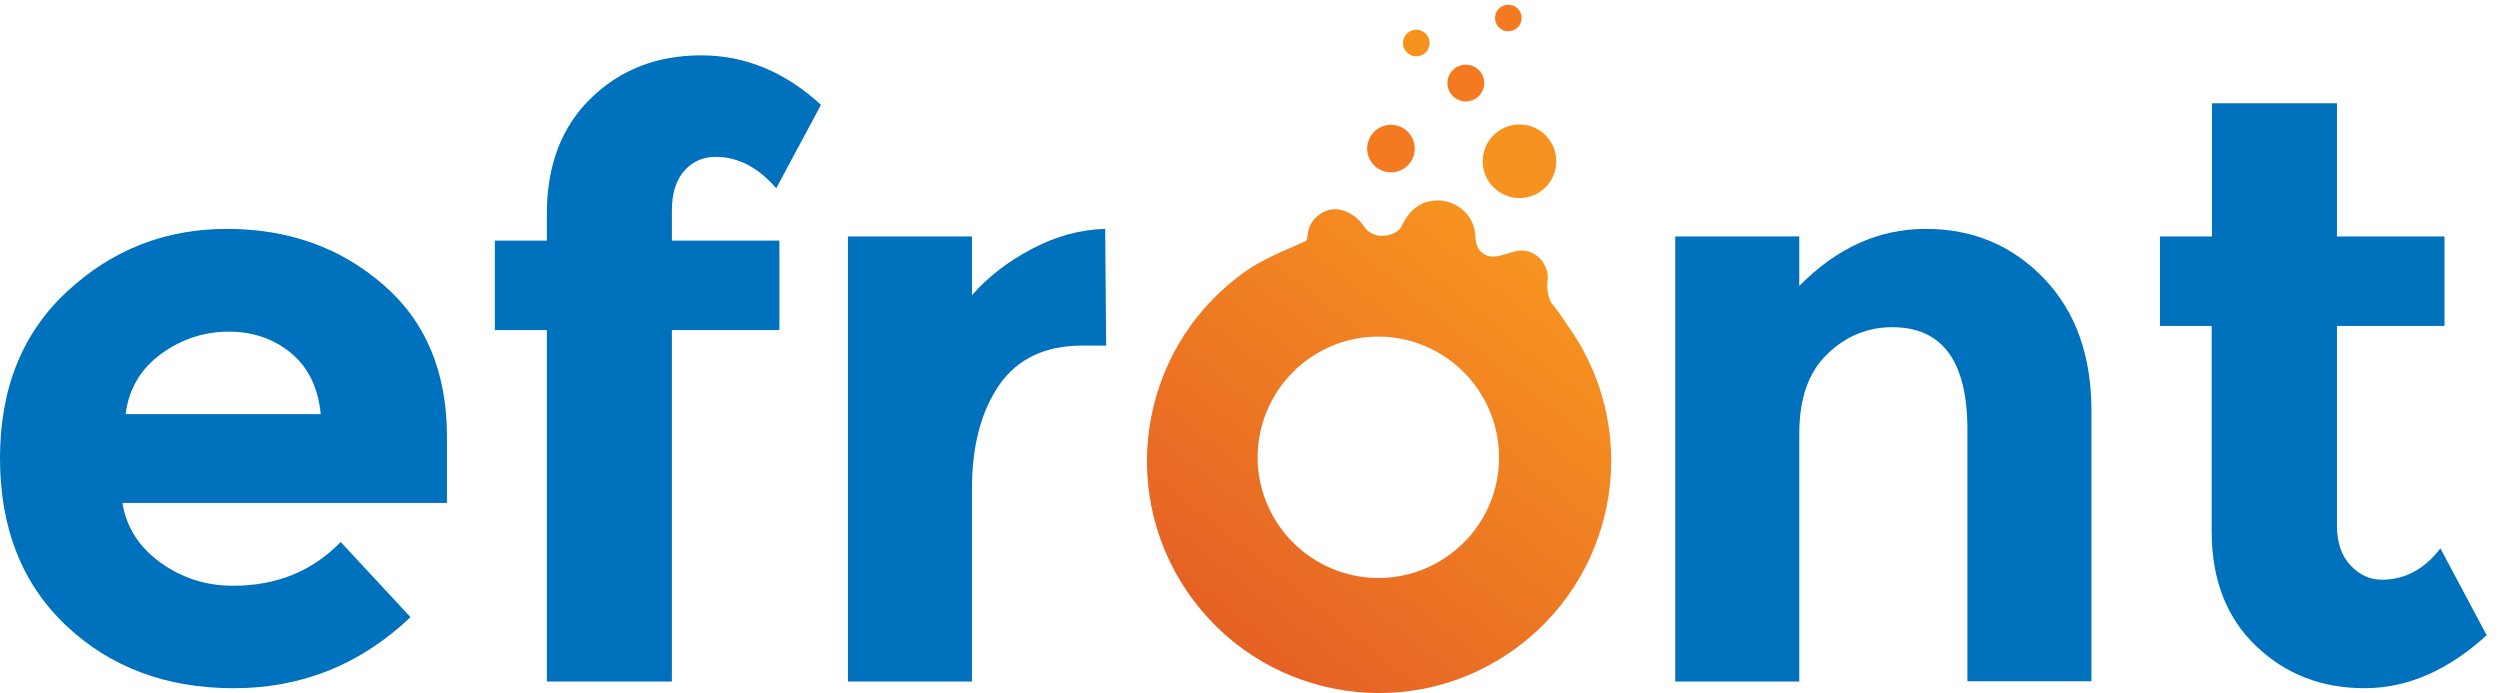 <svg width="101" height="28" viewBox="0 0 101 28" fill="none" xmlns="http://www.w3.org/2000/svg">
<path d="M16.584 24.933C14.559 26.855 12.175 27.804 9.445 27.804C6.715 27.804 4.46 26.958 2.678 25.279C0.897 23.6 0 21.345 0 18.512C0 15.68 0.91 13.437 2.73 11.758C4.55 10.08 6.69 9.247 9.163 9.247C11.637 9.247 13.738 9.99 15.469 11.489C17.199 12.976 18.057 15.027 18.057 17.641V20.319H4.947C5.101 21.293 5.613 22.101 6.485 22.729C7.356 23.357 8.33 23.664 9.42 23.664C11.175 23.664 12.623 23.075 13.764 21.896L16.584 24.933ZM11.765 14.27C11.073 13.694 10.227 13.399 9.24 13.399C8.253 13.399 7.343 13.694 6.51 14.296C5.69 14.898 5.203 15.706 5.075 16.731H12.957C12.854 15.667 12.457 14.847 11.765 14.27Z" fill="#0071BC"/>
<path d="M27.144 8.516V9.721H31.488V13.335H27.144V27.535H22.094V13.335H19.992V9.721H22.094V8.619C22.094 6.658 22.697 5.107 23.888 3.954C25.08 2.8 26.567 2.236 28.335 2.236C30.104 2.236 31.719 2.903 33.167 4.236L31.36 7.606C30.629 6.76 29.809 6.337 28.925 6.337C28.412 6.337 27.989 6.517 27.656 6.888C27.31 7.273 27.144 7.811 27.144 8.516Z" fill="#0071BC"/>
<path d="M43.714 13.963C42.228 13.963 41.113 14.488 40.369 15.552C39.639 16.616 39.267 18.012 39.267 19.743V27.535H34.256V9.554H39.267V11.925C39.908 11.195 40.715 10.567 41.689 10.054C42.663 9.541 43.65 9.272 44.65 9.247L44.688 13.963H43.714Z" fill="#0071BC"/>
<path d="M72.691 17.513V27.535H67.68V9.554H72.691V11.553C74.203 10.015 75.907 9.247 77.804 9.247C79.701 9.247 81.29 9.913 82.572 11.246C83.853 12.579 84.494 14.36 84.494 16.59V27.522H79.483V17.359C79.483 14.591 78.471 13.219 76.446 13.219C75.446 13.219 74.575 13.578 73.818 14.309C73.062 15.039 72.691 16.103 72.691 17.513Z" fill="#0071BC"/>
<path d="M94.413 13.168V21.216C94.413 21.908 94.593 22.447 94.951 22.831C95.31 23.215 95.733 23.421 96.22 23.421C97.156 23.421 97.95 22.998 98.591 22.152L100.462 25.663C98.899 27.086 97.258 27.803 95.528 27.803C93.798 27.803 92.337 27.24 91.145 26.099C89.953 24.958 89.351 23.421 89.351 21.46V13.168H87.262V9.554H89.364V4.171H94.413V9.554H98.758V13.168H94.413Z" fill="#0071BC"/>
<path d="M59.566 4.013C59.929 3.822 60.069 3.372 59.877 3.009C59.685 2.646 59.236 2.507 58.873 2.698C58.51 2.89 58.371 3.34 58.562 3.703C58.754 4.066 59.203 4.205 59.566 4.013Z" fill="#F37A20"/>
<path d="M61.188 1.203C61.451 1.065 61.552 0.739 61.413 0.476C61.274 0.213 60.949 0.112 60.686 0.251C60.423 0.39 60.322 0.715 60.461 0.978C60.599 1.241 60.925 1.342 61.188 1.203Z" fill="#F37A20"/>
<path d="M57.47 2.215C57.733 2.076 57.834 1.75 57.695 1.487C57.556 1.224 57.231 1.124 56.968 1.262C56.705 1.401 56.604 1.727 56.743 1.99C56.882 2.252 57.207 2.353 57.47 2.215Z" fill="#F6921E"/>
<path d="M56.643 6.853C57.113 6.605 57.293 6.024 57.045 5.554C56.798 5.085 56.216 4.905 55.747 5.153C55.277 5.4 55.097 5.982 55.345 6.451C55.593 6.921 56.174 7.101 56.643 6.853Z" fill="#F37A20"/>
<path d="M63.489 13.373C63.425 13.284 63.373 13.207 63.309 13.117C63.284 13.091 63.271 13.053 63.245 13.014C63.143 12.861 62.899 12.502 62.681 12.245C62.579 12.104 62.476 11.681 62.515 11.425C62.617 10.836 62.233 10.259 61.682 10.144C61.131 10.015 60.567 10.515 60.067 10.323C59.567 10.118 59.618 9.593 59.593 9.388C59.477 8.542 58.657 7.978 57.824 8.119C56.978 8.234 56.645 9.118 56.594 9.195C56.53 9.298 56.286 9.516 55.838 9.528C55.389 9.541 55.146 9.208 55.133 9.182C54.736 8.58 53.941 8.183 53.3 8.67C52.66 9.157 52.929 9.644 52.736 9.746C52.544 9.849 51.186 10.374 50.468 10.861C46.175 13.758 45.047 19.589 47.943 23.869C50.84 28.163 56.671 29.29 60.951 26.394C65.257 23.485 66.385 17.666 63.489 13.373ZM55.953 23.344C53.262 23.485 50.968 21.421 50.814 18.743C50.673 16.052 52.736 13.758 55.415 13.604C58.106 13.463 60.4 15.526 60.554 18.205C60.708 20.896 58.645 23.19 55.953 23.344Z" fill="url(#paint0_linear_118_1106)"/>
<path d="M62.081 7.83C62.807 7.447 63.086 6.548 62.703 5.821C62.32 5.095 61.42 4.817 60.694 5.2C59.968 5.583 59.69 6.482 60.073 7.208C60.456 7.935 61.355 8.213 62.081 7.83Z" fill="#F6921E"/>
<defs>
<linearGradient id="paint0_linear_118_1106" x1="49.851" y1="25.924" x2="62.271" y2="10.469" gradientUnits="userSpaceOnUse">
<stop stop-color="#E56125"/>
<stop offset="1" stop-color="#F79420"/>
</linearGradient>
</defs>
</svg>
